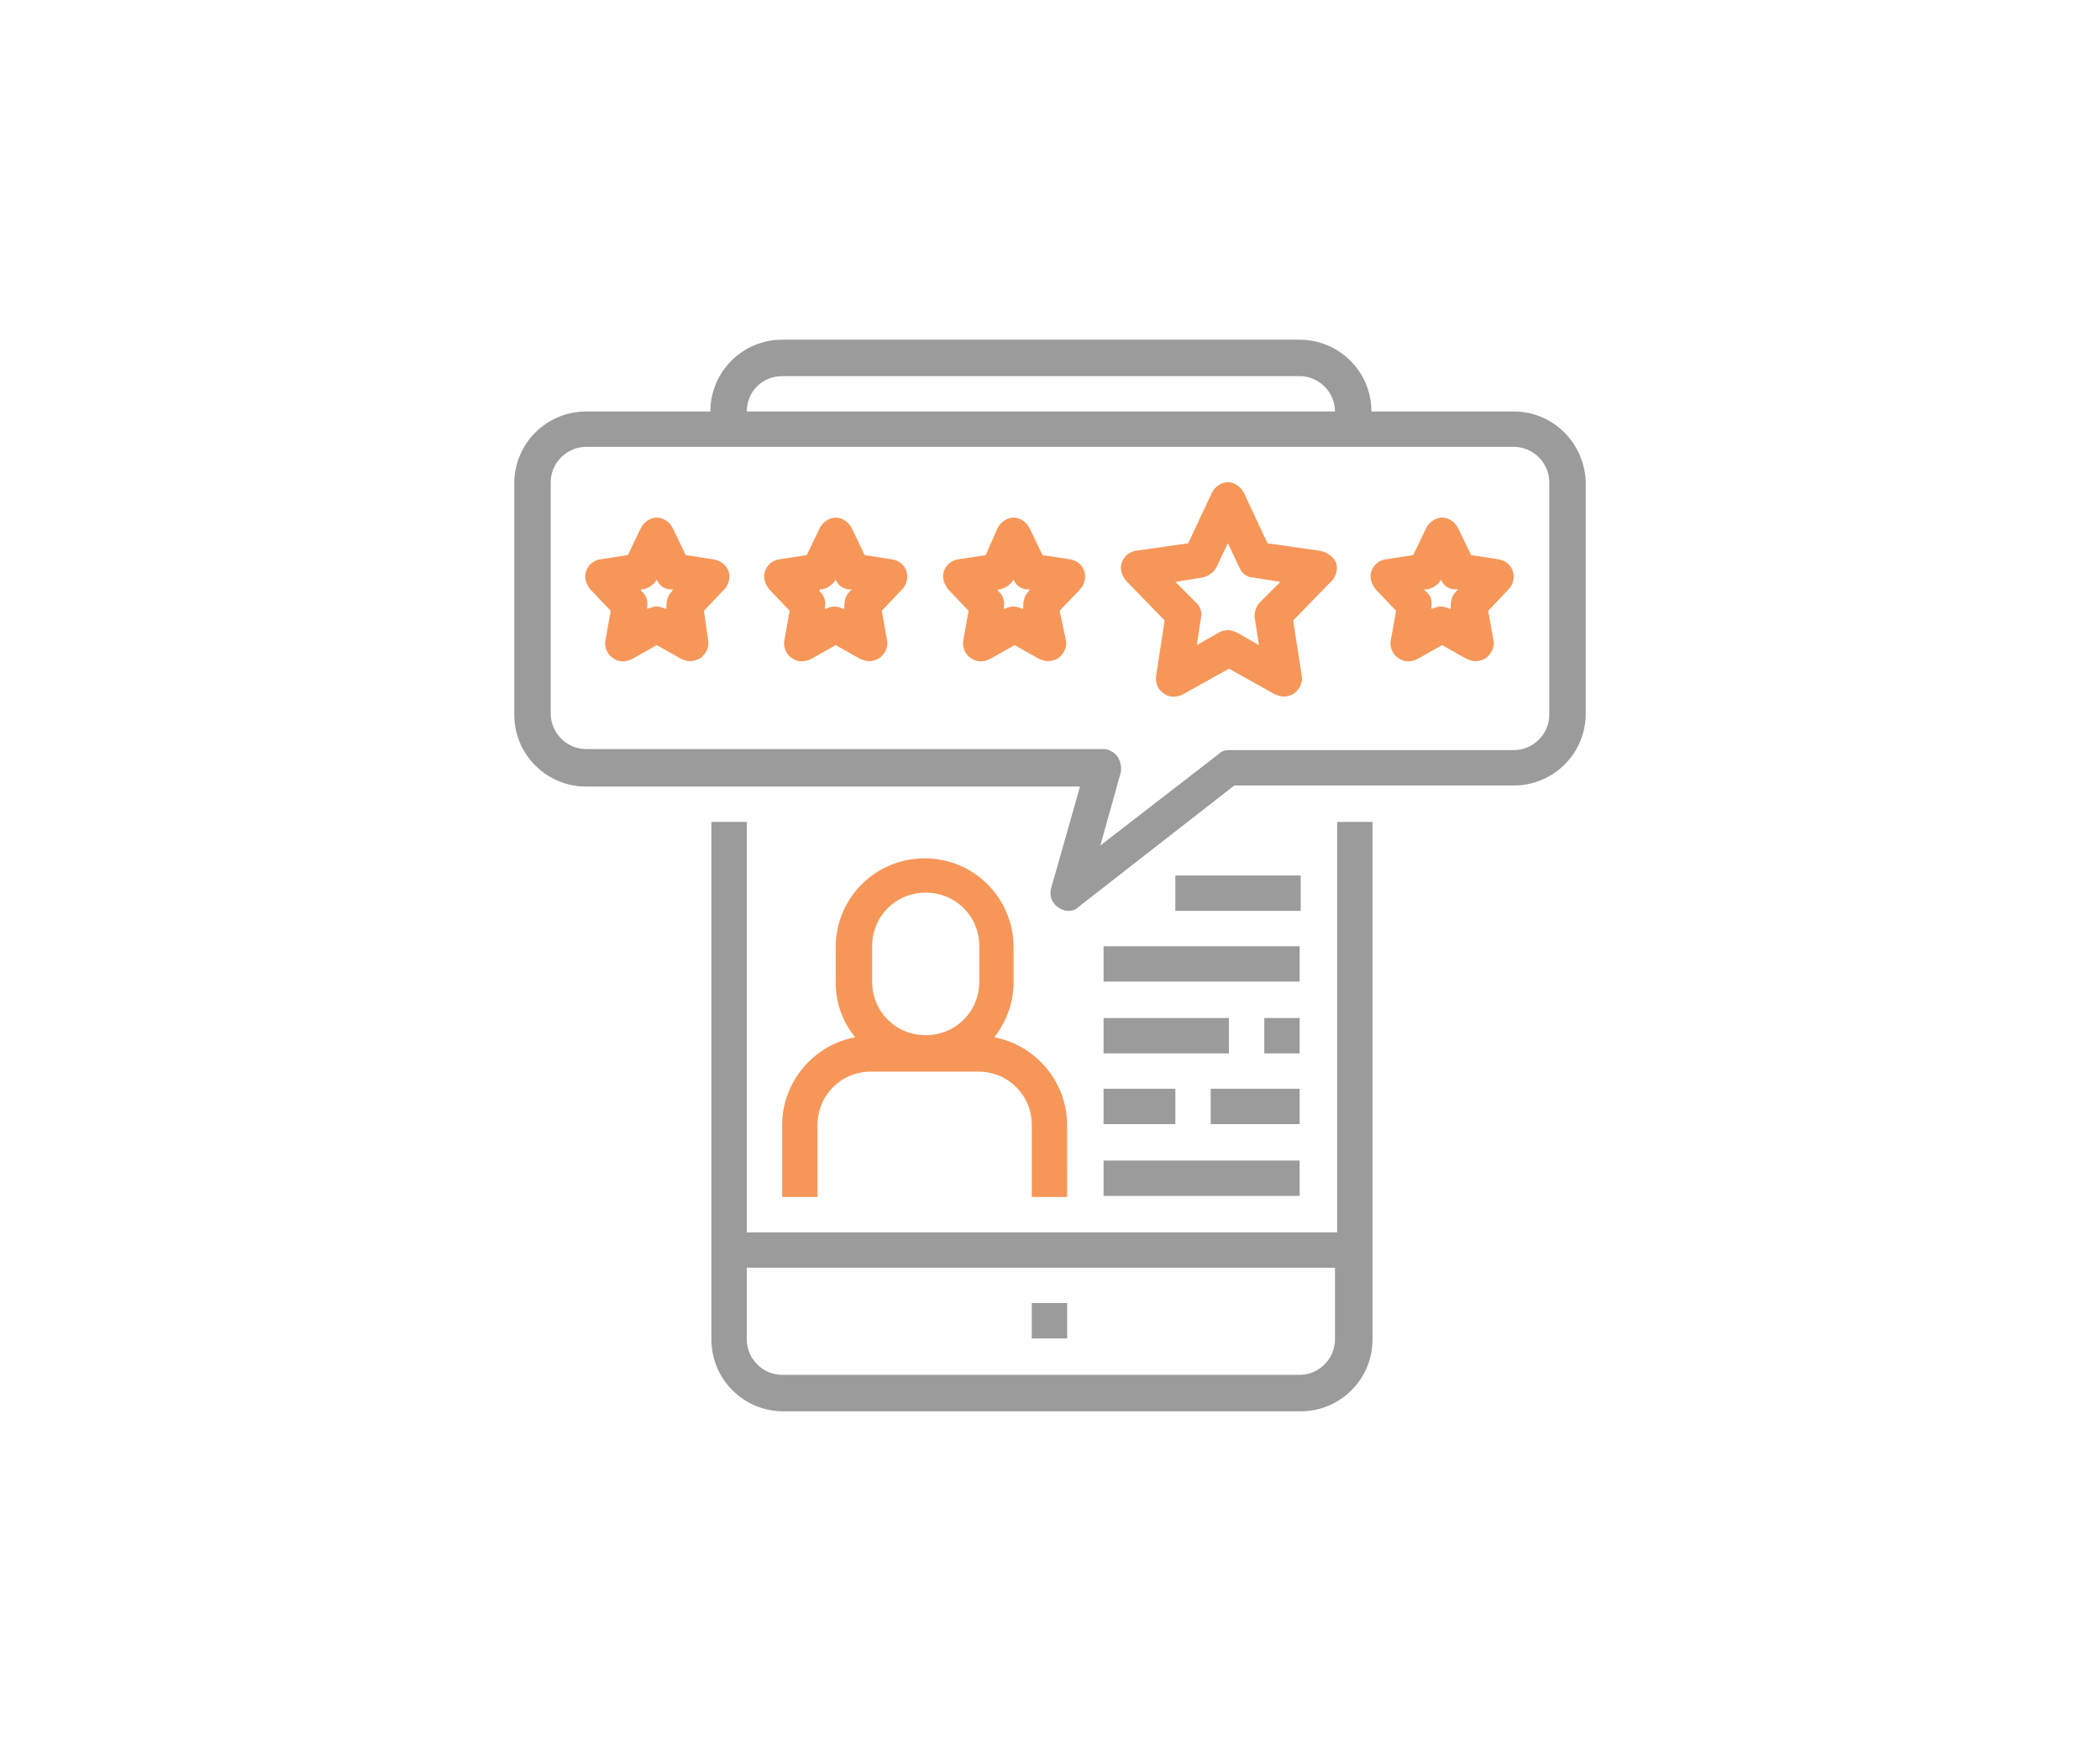 <svg xmlns="http://www.w3.org/2000/svg" xmlns:xlink="http://www.w3.org/1999/xlink" id="Layer_1" x="0px" y="0px" viewBox="0 0 196 163.3" style="enable-background:new 0 0 196 163.3;" xml:space="preserve"><style type="text/css">	.st0{display:none;}	.st1{display:inline;fill:#9B9B9B;}	.st2{display:inline;fill:#F69759;}	.st3{fill:#9B9B9B;}	.st4{fill:#F69759;}</style><g class="st0">	<path class="st1" d="M13.1,130.7h51.1l-7.8,26.1H49v6.5h9.8h52.3h9.8v-6.5h-7.4l-7.8-26.1h25v-6.5h-29.4H68.6H13.1  c-3.6,0-6.5-2.9-6.5-6.5v-6.5h124.1v-6.5H6.5V13.1c0-3.6,2.9-6.5,6.5-6.5h143.7c3.6,0,6.5,2.9,6.5,6.5v45.7h6.5V13.1  C169.9,5.9,164,0,156.8,0H13.1C5.9,0,0,5.9,0,13.1v94.7v9.8C0,124.8,5.9,130.7,13.1,130.7z M98.8,130.7l7.8,26.1H63.2l7.8-26.1  H98.8z"></path>	<rect x="22.9" y="16.3" class="st1" width="19.6" height="6.5"></rect>	<rect x="49" y="16.3" class="st1" width="19.6" height="6.5"></rect>	<rect x="75.1" y="16.3" class="st1" width="19.6" height="6.5"></rect>	<rect x="101.3" y="16.3" class="st1" width="19.6" height="6.5"></rect>	<rect x="127.4" y="16.3" class="st1" width="19.6" height="6.5"></rect>	<path class="st1" d="M150.3,58.8V32.7c0-1.8-1.5-3.3-3.3-3.3H22.9c-1.8,0-3.3,1.5-3.3,3.3v39.2c0,1.8,1.5,3.3,3.3,3.3h107.8v-6.5  H26.1V35.9h117.6v22.9H150.3z"></path>	<path class="st1" d="M58.8,98V84.9c0-1.8-1.5-3.3-3.3-3.3H22.9c-1.8,0-3.3,1.5-3.3,3.3V98h6.5v-9.8h26.1V98H58.8z"></path>	<path class="st1" d="M104.5,98V84.9c0-1.8-1.5-3.3-3.3-3.3H68.6c-1.8,0-3.3,1.5-3.3,3.3V98h6.5v-9.8H98V98H104.5z"></path>	<path class="st1" d="M111.1,84.9V98h6.5v-9.8h13.1v-6.5h-16.3C112.5,81.7,111.1,83.1,111.1,84.9z"></path>	<path class="st2" d="M186.2,65.3H147c-5.4,0-9.8,4.4-9.8,9.8v78.4c0,5.4,4.4,9.8,9.8,9.8h39.2c5.4,0,9.8-4.4,9.8-9.8V75.1  C196,69.7,191.6,65.3,186.2,65.3z M189.5,153.5c0,1.8-1.5,3.3-3.3,3.3H147c-1.8,0-3.3-1.5-3.3-3.3V75.1c0-1.8,1.5-3.3,3.3-3.3h39.2  c1.8,0,3.3,1.5,3.3,3.3L189.5,153.5L189.5,153.5z"></path>	<rect x="150.3" y="78.4" class="st2" width="6.5" height="6.5"></rect>	<path class="st2" d="M179.7,91.5h-26.1c-1.8,0-3.3,1.5-3.3,3.3v19.6c0,1.8,1.5,3.3,3.3,3.3h26.1c1.8,0,3.3-1.5,3.3-3.3V94.7  C182.9,92.9,181.5,91.5,179.7,91.5z M176.4,111.1h-19.6V98h19.6V111.1z"></path>	<path class="st2" d="M179.7,124.1h-26.1c-1.8,0-3.3,1.5-3.3,3.3V147c0,1.8,1.5,3.3,3.3,3.3h26.1c1.8,0,3.3-1.5,3.3-3.3v-19.6  C182.9,125.6,181.5,124.1,179.7,124.1z M176.4,143.7h-19.6v-13.1h19.6V143.7z"></path></g><g class="st0">	<path class="st1" d="M63.2,156h59.5c6.8,0,12.4-5.6,12.4-12.4v-7.4v-2.5v-2.5H55.7V32.1h74.3v24.8h5V19.7c0-6.8-5.6-12.4-12.4-12.4  H63.2c-6.8,0-12.4,5.6-12.4,12.4v123.9C50.8,150.4,56.3,156,63.2,156z M130.1,136.2v7.4c0,4.1-3.3,7.4-7.4,7.4H63.2  c-4.1,0-7.4-3.3-7.4-7.4v-7.4H130.1z M63.2,12.3h59.5c4.1,0,7.4,3.3,7.4,7.4v7.4H55.7v-7.4C55.7,15.6,59.1,12.3,63.2,12.3z"></path>	<rect x="90.4" y="141.1" class="st1" width="5" height="5"></rect>	<rect x="78" y="17.2" class="st1" width="29.7" height="5"></rect>	<path class="st1" d="M125.1,54.4V42c0-1.4-1.1-2.5-2.5-2.5H63.2c-1.4,0-2.5,1.1-2.5,2.5v19.8c0,1.4,1.1,2.5,2.5,2.5h29.7v-5H65.6  V44.5h54.5v9.9H125.1z"></path>	<rect x="70.6" y="49.5" class="st1" width="5" height="5"></rect>	<rect x="80.5" y="49.5" class="st1" width="5" height="5"></rect>	<rect x="90.4" y="49.5" class="st1" width="5" height="5"></rect>	<path class="st2" d="M83,94.1c0,19.1,15.6,34.7,34.7,34.7c7.4,0,14.3-2.4,19.9-6.3l16.4,16.4c1.4,1.4,3.4,2.3,5.5,2.3  c4.3,0,7.7-3.5,7.7-7.7c0-2.1-0.8-4-2.3-5.5l-17-17c2.8-5,4.4-10.7,4.4-16.9c0-19.1-15.6-34.7-34.7-34.7S83,74.9,83,94.1z   M161.5,131.4c0.5,0.5,0.8,1.2,0.8,2c0,1.5-1.2,2.8-2.8,2.8c-0.7,0-1.4-0.3-2-0.8l-16.1-16.1c1.4-1.3,2.6-2.7,3.7-4.1L161.5,131.4z   M147.4,94.1c0,16.4-13.3,29.7-29.7,29.7c-16.4,0-29.7-13.3-29.7-29.7c0-16.4,13.3-29.7,29.7-29.7  C134.1,64.3,147.4,77.7,147.4,94.1z"></path>	<path class="st2" d="M92.9,94.1c0,13.7,11.1,24.8,24.8,24.8c13.7,0,24.8-11.1,24.8-24.8c0-13.7-11.1-24.8-24.8-24.8  C104,69.3,92.9,80.4,92.9,94.1z M137.5,94.1c0,10.9-8.9,19.8-19.8,19.8S97.9,105,97.9,94.1s8.9-19.8,19.8-19.8  S137.5,83.1,137.5,94.1z"></path>	<path class="st2" d="M102.8,94.1h5c0-5.5,4.4-9.9,9.9-9.9v-5C109.5,79.2,102.8,85.9,102.8,94.1z"></path>	<rect x="60.7" y="69.3" class="st1" width="5" height="5"></rect>	<rect x="60.7" y="79.2" class="st1" width="19.8" height="5"></rect>	<rect x="60.7" y="89.1" class="st1" width="17.3" height="5"></rect>	<rect x="60.7" y="99" class="st1" width="17.3" height="5"></rect>	<rect x="60.7" y="108.9" class="st1" width="22.3" height="5"></rect>	<rect x="60.7" y="118.8" class="st1" width="12.4" height="5"></rect>	<rect x="70.6" y="69.3" class="st1" width="12.4" height="5"></rect>	<rect x="78" y="118.8" class="st1" width="9.9" height="5"></rect></g><g class="st0">	<path class="st1" d="M63.6,13.5c1.1-0.6,2.4-1,3.7-1h64.2c4.1,0,7.4,3.3,7.4,7.4v2.5H84.6v4.9H139v44.5h4.9V19.9  c0-6.8-5.5-12.4-12.4-12.4H67.4c-2.2,0-4.3,0.6-6.2,1.7L63.6,13.5z"></path>	<path class="st1" d="M92.1,136v-4.9H59.9V86.6H55v56.8c0,6.8,5.5,12.4,12.4,12.4h64.2c6.8,0,12.4-5.5,12.4-12.4H139  c0,4.1-3.3,7.4-7.4,7.4H67.4c-4.1,0-7.4-3.3-7.4-7.4V136H92.1z"></path>	<rect x="97" y="141" class="st1" width="4.9" height="4.9"></rect>	<rect x="87.1" y="66.8" class="st1" width="44.5" height="4.9"></rect>	<rect x="89.6" y="76.7" class="st1" width="7.4" height="4.9"></rect>	<rect x="77.2" y="96.5" class="st1" width="7.4" height="4.9"></rect>	<rect x="64.9" y="106.4" class="st1" width="19.8" height="4.9"></rect>	<rect x="64.9" y="116.3" class="st1" width="19.8" height="4.9"></rect>	<path class="st1" d="M134.1,59.4V44.6c0-1.4-1.1-2.5-2.5-2.5H94.5v4.9h34.6V57h-42v4.9h44.5C133,61.9,134.1,60.8,134.1,59.4z"></path>	<path class="st2" d="M154.4,125.7c2.8-5,4.4-10.7,4.4-16.8c0-19.1-15.5-34.6-34.6-34.6s-34.6,15.5-34.6,34.6s15.5,34.6,34.6,34.6  c7.4,0,14.2-2.3,19.8-6.3l16.4,16.4c1.5,1.5,3.4,2.3,5.5,2.3c4.3,0,7.7-3.5,7.7-7.7c0-2.1-0.8-4-2.3-5.5L154.4,125.7z M94.5,108.8  c0-16.3,13.3-29.6,29.6-29.6s29.6,13.3,29.6,29.6c0,16.3-13.3,29.6-29.6,29.6S94.5,125.2,94.5,108.8z M165.9,150.8  c-0.7,0-1.4-0.3-2-0.8L147.9,134c1.3-1.3,2.6-2.6,3.7-4.1l16.3,16.3c0.5,0.5,0.8,1.2,0.8,2C168.7,149.6,167.4,150.8,165.9,150.8z"></path>	<path class="st2" d="M124.2,84.1c-13.6,0-24.7,11.1-24.7,24.7s11.1,24.7,24.7,24.7s24.7-11.1,24.7-24.7S137.8,84.1,124.2,84.1z   M124.2,128.6c-10.9,0-19.8-8.9-19.8-19.8s8.9-19.8,19.8-19.8s19.8,8.9,19.8,19.8S135.1,128.6,124.2,128.6z"></path>	<path class="st2" d="M109.4,108.8h4.9c0-5.4,4.4-9.9,9.9-9.9V94C116,94,109.4,100.7,109.4,108.8z"></path>	<path class="st2" d="M56,15.4l-9,6.5l-10.9,1.8c-1.1,0.2-1.9,1-2,2l-1.8,10.9l-6.5,9c-0.6,0.9-0.6,2,0,2.9l6.5,9l1.8,10.9  c0.1,0.9,0.8,1.6,1.6,1.9l-7.6,15.2c-0.4,0.8-0.3,1.7,0.1,2.4s1.2,1.2,2.1,1.2h8.6l4.2,6.3c0.5,0.7,1.2,1.1,2.1,1.1  c0.1,0,0.1,0,0.2,0c0.9-0.1,1.7-0.6,2.1-1.4l8.3-16.7l0.4,0.3c0.4,0.3,0.9,0.5,1.4,0.5s1-0.2,1.4-0.5l0.4-0.3l8.3,16.7  c0.4,0.8,1.2,1.3,2.1,1.4c0.1,0,0.1,0,0.2,0c0.8,0,1.6-0.4,2.1-1.1l4.2-6.3h8.6c0.9,0,1.7-0.4,2.1-1.2s0.5-1.6,0.1-2.4l-7.6-15.2  c0.8-0.3,1.5-1,1.6-1.9l1.8-10.9l6.5-9c0.6-0.9,0.6-2,0-2.9l-6.5-9l-1.8-10.9c-0.2-1.1-1-1.9-2-2l-10.9-1.8l-9-6.5  C58.1,14.8,56.9,14.8,56,15.4z M51.6,75.5l-6.8,13.6l-2.6-3.9c-0.5-0.7-1.2-1.1-2.1-1.1h-5.9l6.5-12.9l6.3,1L51.6,75.5z M74.8,84.1  c-0.8,0-1.6,0.4-2.1,1.1l-2.6,3.9l-6.8-13.6l4.6-3.3l6.3-1l6.5,12.9H74.8z M66.5,26.7l9.8,1.6l1.6,9.7c0.1,0.4,0.2,0.7,0.4,1.1  l5.8,8l-5.8,8c-0.2,0.3-0.4,0.7-0.4,1.1l-1.6,9.8l-9.8,1.6c-0.4,0.1-0.7,0.2-1.1,0.4l-8,5.8l-8-5.8c-0.3-0.2-0.7-0.4-1.1-0.4  l-9.8-1.6l-1.6-9.8c-0.1-0.4-0.2-0.7-0.4-1.1l-5.8-8l5.8-8c0.2-0.3,0.4-0.7,0.4-1.1l1.6-9.8l9.8-1.6c0.4-0.1,0.7-0.2,1.1-0.4l8-5.8  l8,5.8C65.8,26.5,66.1,26.6,66.5,26.7z"></path>	<path class="st2" d="M40.2,47.1c0,9.5,7.8,17.3,17.3,17.3s17.3-7.8,17.3-17.3S67,29.8,57.5,29.8S40.2,37.5,40.2,47.1z M69.8,47.1  c0,6.8-5.5,12.4-12.4,12.4s-12.4-5.5-12.4-12.4s5.5-12.4,12.4-12.4S69.8,40.3,69.8,47.1z"></path>	<path class="st2" d="M51.4,42.4l2.2,4.4l1.4-0.7v8.4h4.9V42.1c0-0.9-0.4-1.7-1.2-2.1c-0.7-0.5-1.6-0.5-2.4-0.1L51.4,42.4z"></path>	<rect x="126.6" y="32.3" class="st1" width="4.9" height="4.9"></rect>	<rect x="116.8" y="32.3" class="st1" width="4.9" height="4.9"></rect>	<rect x="106.9" y="32.3" class="st1" width="4.9" height="4.9"></rect></g><g class="st0">	<path class="st1" d="M49.9,74.1v73.5c0,5.6,4.5,10.1,10.1,10.1h73.5c5.6,0,10.1-4.5,10.1-10.1V74.1h-5.1v58.3H54.9V74.1H49.9z   M138.5,137.4v10.1c0,2.8-2.3,5.1-5.1,5.1H60c-2.8,0-5.1-2.3-5.1-5.1v-10.1H138.5z"></path>	<rect x="95.5" y="142.5" class="st1" width="5.1" height="5.1"></rect>	<path class="st1" d="M163.9,15.8h-20.3c0-5.6-4.5-10.1-10.1-10.1H60c-5.6,0-10.1,4.5-10.1,10.1H32.1c-5.6,0-10.1,4.5-10.1,10.1  v32.9C22,64.5,26.5,69,32.1,69h70.1l-4.1,14.5c-0.3,1.1,0.1,2.2,1,2.8c0.4,0.3,0.9,0.4,1.4,0.4c0.6,0,1.1-0.2,1.6-0.5L124.2,69  h39.7c5.6,0,10.1-4.5,10.1-10.1V25.9C174,20.3,169.5,15.8,163.9,15.8z M60,10.7h73.5c2.8,0,5.1,2.3,5.1,5.1H54.9  C54.9,13,57.2,10.7,60,10.7z M168.9,58.9c0,2.8-2.3,5.1-5.1,5.1h-40.5c-0.6,0-1.1,0.2-1.6,0.5l-16.7,13l2.9-10.3  c0.2-0.8,0.1-1.6-0.4-2.2c-0.5-0.6-1.2-1-2-1H32.1c-2.8,0-5.1-2.3-5.1-5.1V25.9c0-2.8,2.3-5.1,5.1-5.1h131.7c2.8,0,5.1,2.3,5.1,5.1  L168.9,58.9L168.9,58.9z"></path>	<path class="st2" d="M50.2,36.8l-3.9-0.6l-1.8-3.8c-0.4-0.9-1.3-1.5-2.3-1.5c-1,0-1.9,0.6-2.3,1.5l-1.8,3.8l-3.9,0.6  c-0.9,0.1-1.7,0.8-2,1.7c-0.3,0.9-0.1,1.9,0.6,2.6l2.9,3l-0.7,4.2c-0.2,1,0.2,1.9,1,2.5c0.8,0.6,1.8,0.6,2.7,0.1l3.5-1.9l3.5,1.9  c0.4,0.2,0.8,0.3,1.2,0.3c0.5,0,1-0.2,1.5-0.5c0.8-0.6,1.2-1.5,1-2.5l-0.7-4.2l2.9-3c0.7-0.7,0.9-1.7,0.6-2.6  C52,37.6,51.2,37,50.2,36.8z M44.3,41.5c-0.6,0.6-0.8,1.4-0.7,2.2l0.1,0.3l-0.1-0.1c-0.4-0.2-0.8-0.3-1.2-0.3s-0.8,0.1-1.2,0.3  L40.9,44l0.1-0.3c0.1-0.8-0.1-1.6-0.7-2.2l-0.4-0.4l0.4-0.1c0.8-0.1,1.6-0.7,1.9-1.4l0.1-0.1l0.1,0.1c0.4,0.8,1.1,1.3,1.9,1.4  l0.4,0.1L44.3,41.5z"></path>	<path class="st2" d="M75.6,36.8l-3.9-0.6l-1.8-3.8c-0.4-0.9-1.3-1.5-2.3-1.5s-1.9,0.6-2.3,1.5l-1.8,3.8l-3.9,0.6  c-0.9,0.1-1.7,0.8-2,1.7c-0.3,0.9-0.1,1.9,0.6,2.6l2.9,3l-0.7,4.2c-0.2,1,0.2,1.9,1,2.5c0.8,0.6,1.8,0.6,2.7,0.1l3.5-1.9l3.5,1.9  c0.4,0.2,0.8,0.3,1.2,0.3c0.5,0,1-0.2,1.5-0.5c0.8-0.6,1.2-1.5,1-2.5l-0.7-4.2l2.9-3c0.7-0.7,0.9-1.7,0.6-2.6  C77.3,37.6,76.5,37,75.6,36.8z M69.6,41.5c-0.6,0.6-0.8,1.4-0.7,2.2L69,44l-0.1-0.1c-0.4-0.2-0.8-0.3-1.2-0.3s-0.8,0.1-1.2,0.3  L66.2,44l0.1-0.3c0.1-0.8-0.1-1.6-0.7-2.2l-0.4-0.4l0.4-0.1c0.8-0.1,1.6-0.7,1.9-1.4l0.1-0.1l0.1,0.1c0.4,0.8,1.1,1.3,1.9,1.4  l0.4,0.1L69.6,41.5z"></path>	<path class="st2" d="M100.9,36.8L97,36.2l-1.8-3.8c-0.4-0.9-1.3-1.5-2.3-1.5s-1.9,0.6-2.3,1.5l-1.8,3.8L85,36.8  c-0.9,0.1-1.7,0.8-2,1.7c-0.3,0.9-0.1,1.9,0.6,2.6l2.9,3l-0.7,4.2c-0.2,1,0.2,1.9,1,2.5c0.8,0.6,1.8,0.6,2.7,0.1l3.5-1.9l3.5,1.9  c0.4,0.2,0.8,0.3,1.2,0.3c0.5,0,1-0.2,1.5-0.5c0.8-0.6,1.2-1.5,1-2.5l-0.7-4.2l2.9-3c0.7-0.7,0.9-1.7,0.6-2.6  C102.6,37.6,101.9,37,100.9,36.8z M94.9,41.5c-0.6,0.6-0.8,1.4-0.7,2.2l0.1,0.3l-0.1-0.1c-0.4-0.2-0.8-0.3-1.2-0.3  s-0.8,0.1-1.2,0.3L91.6,44l0.1-0.3c0.1-0.8-0.1-1.6-0.7-2.2l-0.4-0.4L91,41c0.8-0.1,1.6-0.7,1.9-1.4l0.1-0.1l0.1,0.1  c0.4,0.8,1.1,1.3,1.9,1.4l0.4,0.1L94.9,41.5z"></path>	<path class="st2" d="M136.4,35.6l-7.4-1.1l-3.3-7.1c-0.4-0.9-1.3-1.5-2.3-1.5c-1,0-1.9,0.6-2.3,1.5l-3.3,7.1l-7.4,1.1  c-0.9,0.1-1.7,0.8-2,1.7c-0.3,0.9-0.1,1.9,0.6,2.6l5.4,5.6l-1.3,7.9c-0.2,1,0.2,1.9,1,2.5c0.8,0.6,1.8,0.6,2.7,0.1l6.6-3.6l6.6,3.6  c0.4,0.2,0.8,0.3,1.2,0.3c0.5,0,1-0.2,1.5-0.5c0.8-0.6,1.2-1.5,1-2.5l-1.3-7.9l5.4-5.6c0.7-0.7,0.9-1.7,0.6-2.6  C138.1,36.4,137.3,35.8,136.4,35.6z M127.9,42.9c-0.6,0.6-0.8,1.4-0.7,2.2l0.7,4l-3.3-1.8c-0.4-0.2-0.8-0.3-1.2-0.3  c-0.4,0-0.8,0.1-1.2,0.3l-3.3,1.8l0.7-4c0.1-0.8-0.1-1.6-0.7-2.2l-2.9-3l3.9-0.6c0.8-0.1,1.6-0.7,1.9-1.4l1.6-3.5l1.6,3.5  c0.4,0.8,1.1,1.3,1.9,1.4l3.9,0.6L127.9,42.9z"></path>	<path class="st2" d="M161.7,36.8l-3.9-0.6l-1.8-3.8c-0.4-0.9-1.3-1.5-2.3-1.5s-1.9,0.6-2.3,1.5l-1.8,3.8l-3.9,0.6  c-0.9,0.1-1.7,0.8-2,1.7c-0.3,0.9-0.1,1.9,0.6,2.6l2.9,3l-0.7,4.2c-0.2,1,0.2,1.9,1,2.5c0.8,0.6,1.8,0.6,2.7,0.1l3.5-1.9l3.5,1.9  c0.4,0.2,0.8,0.3,1.2,0.3c0.5,0,1-0.2,1.5-0.5c0.8-0.6,1.2-1.5,1-2.5l-0.7-4.2l2.9-3c0.7-0.7,0.9-1.7,0.6-2.6  C163.4,37.6,162.7,37,161.7,36.8z M155.7,41.5c-0.6,0.6-0.8,1.4-0.7,2.2l0.1,0.3l-0.1-0.1c-0.4-0.2-0.8-0.3-1.2-0.3  s-0.8,0.1-1.2,0.3l-0.1,0.1l0.1-0.3c0.1-0.8-0.1-1.6-0.7-2.2l-0.4-0.4l0.4-0.1c0.8-0.1,1.5-0.7,1.9-1.4l0.1-0.1l0.1,0.1  c0.4,0.8,1.1,1.3,1.9,1.4l0.4,0.1L155.7,41.5z"></path>	<path class="st2" d="M60,117.1v10.1h5.1v-10.1c0-4.2,3.4-7.6,7.6-7.6h15.2c4.2,0,7.6,3.4,7.6,7.6v10.1h5.1v-10.1  c0-6.2-4.5-11.4-10.4-12.4c1.7-2.2,2.8-4.9,2.8-7.8v-5.1c0-7-5.7-12.7-12.7-12.7c-7,0-12.7,5.7-12.7,12.7v5.1c0,3,1.1,5.7,2.8,7.8  C64.5,105.8,60,110.9,60,117.1z M72.7,91.8c0-4.2,3.4-7.6,7.6-7.6s7.6,3.4,7.6,7.6v5.1c0,4.2-3.4,7.6-7.6,7.6  c-4.2,0-7.6-3.4-7.6-7.6V91.8z"></path>	<rect x="105.6" y="101.9" class="st1" width="17.7" height="5.1"></rect>	<rect x="128.4" y="101.9" class="st1" width="5.1" height="5.1"></rect>	<rect x="105.6" y="112.1" class="st1" width="10.1" height="5.1"></rect>	<rect x="120.8" y="112.1" class="st1" width="12.7" height="5.1"></rect>	<rect x="105.6" y="122.2" class="st1" width="27.9" height="5.1"></rect>	<rect x="105.6" y="91.8" class="st1" width="27.9" height="5.1"></rect>	<rect x="115.7" y="81.7" class="st1" width="17.7" height="5.1"></rect></g><g class="st0">	<rect x="48" y="18.7" class="st1" width="5" height="5"></rect>	<rect x="58" y="18.7" class="st1" width="5" height="5"></rect>	<rect x="68" y="18.7" class="st1" width="5" height="5"></rect>	<rect x="48" y="28.7" class="st1" width="50" height="5"></rect>	<path class="st1" d="M153,18.7h5c0-5.5-4.5-10-10-10H48c-5.5,0-10,4.5-10,10v25h5v-25c0-2.8,2.2-5,5-5h100  C150.8,13.7,153,15.9,153,18.7z"></path>	<rect x="153" y="78.7" class="st1" width="5" height="20"></rect>	<path class="st1" d="M33,158.7h115c5.5,0,10-4.5,10-10v-15h-5v15c0,2.8-2.2,5-5,5s-5-2.2-5-5v-7.5c0-1.4-1.1-2.5-2.5-2.5H43v-40h-5  v40H25.5c-1.4,0-2.5,1.1-2.5,2.5v7.5C23,154.2,27.5,158.7,33,158.7z M28,143.7h110v5c0,1.8,0.5,3.5,1.3,5H33c-2.8,0-5-2.2-5-5  V143.7z"></path>	<path class="st2" d="M160.5,103.7h-80c-0.5,0-1,0.1-1.4,0.4l-15,10c-0.7,0.5-1.1,1.2-1.1,2.1s0.4,1.6,1.1,2.1l15,10  c0.4,0.3,0.9,0.4,1.4,0.4h80c6.9,0,12.5-5.6,12.5-12.5S167.4,103.7,160.5,103.7z M143,113.7H83v-5h60V113.7z M83,118.7h60v5H83  V118.7z M148,108.7h5v15h-5V108.7z M78,110.8v10.7l-8-5.3L78,110.8z M160.5,123.7H158v-15h2.5c4.1,0,7.5,3.4,7.5,7.5  S164.6,123.7,160.5,123.7z"></path>	<path class="st2" d="M170.5,23.7h-65c-1.4,0-2.5,1.1-2.5,2.5v37.5v7.5c0,1.4,1.1,2.5,2.5,2.5h65c1.4,0,2.5-1.1,2.5-2.5v-7.5V26.2  C173,24.8,171.9,23.7,170.5,23.7z M168,28.7V59l-11.1-7.4c-0.8-0.5-1.8-0.6-2.7-0.1L143,58.3L126.7,49c-0.8-0.5-1.8-0.4-2.6,0.1  L108,59.2V28.7H168z M168,68.7h-60v-3.6l17.6-11l16.2,9.3c0.8,0.4,1.8,0.4,2.5,0l11.1-6.7L168,65V68.7z"></path>	<path class="st2" d="M144.2,51.2c4.8,0,8.8-3.9,8.8-8.8s-3.9-8.8-8.8-8.8s-8.8,3.9-8.8,8.8S139.4,51.2,144.2,51.2z M144.2,38.7  c2.1,0,3.8,1.7,3.8,3.8s-1.7,3.8-3.8,3.8s-3.8-1.7-3.8-3.8S142.2,38.7,144.2,38.7z"></path>	<path class="st2" d="M25.5,93.7h70c1.4,0,2.5-1.1,2.5-2.5v-40c0-1.4-1.1-2.5-2.5-2.5h-70c-1.4,0-2.5,1.1-2.5,2.5v40  C23,92.5,24.1,93.7,25.5,93.7z M28,53.7h65v35H28V53.7z"></path>	<rect x="33" y="58.7" class="st2" width="10" height="5"></rect>	<rect x="48" y="58.7" class="st2" width="40" height="5"></rect>	<rect x="33" y="68.7" class="st2" width="32.5" height="5"></rect>	<rect x="70.5" y="68.7" class="st2" width="17.5" height="5"></rect>	<rect x="33" y="78.7" class="st2" width="42.5" height="5"></rect>	<rect x="103" y="81.2" class="st1" width="30" height="5"></rect>	<rect x="138" y="81.2" class="st1" width="10" height="5"></rect>	<rect x="103" y="91.2" class="st1" width="22.5" height="5"></rect>	<rect x="130.5" y="91.2" class="st1" width="17.5" height="5"></rect>	<rect x="48" y="38.7" class="st1" width="30" height="5"></rect>	<rect x="83" y="38.7" class="st1" width="15" height="5"></rect>	<rect x="48" y="98.7" class="st1" width="22.5" height="5"></rect>	<rect x="48" y="108.7" class="st1" width="10" height="5"></rect>	<rect x="48" y="118.7" class="st1" width="10" height="5"></rect>	<rect x="48" y="128.7" class="st1" width="20" height="5"></rect></g><g class="st0">	<path class="st1" d="M145.1,46.2V18.3c0-7-5.7-12.7-12.7-12.7H66.6c-7,0-12.7,5.7-12.7,12.7v7.6h2.5H59h81.1v20.3H145.1z M59,20.9  v-2.5c0-4.2,3.4-7.6,7.6-7.6h65.9c4.2,0,7.6,3.4,7.6,7.6v2.5H59z"></path>	<path class="st1" d="M140.1,132.3H59V107h-5.1v38c0,7,5.7,12.7,12.7,12.7h65.9c7,0,12.7-5.7,12.7-12.7v-22.8h-5.1V132.3z   M132.5,152.6H66.6c-4.2,0-7.6-3.4-7.6-7.6v-7.6h81.1v7.6C140.1,149.2,136.7,152.6,132.5,152.6z"></path>	<rect x="97" y="142.5" class="st1" width="5.1" height="5.1"></rect>	<rect x="97" y="31" class="st1" width="12.7" height="5.1"></rect>	<rect x="97" y="41.1" class="st1" width="35.5" height="5.1"></rect>	<path class="st1" d="M66.6,114.6v10.1c0,1.4,1.1,2.5,2.5,2.5h20.3c1.4,0,2.5-1.1,2.5-2.5v-20.3c0-1.4-1.1-2.5-2.5-2.5H79.3v5.1h7.6  v15.2H71.7v-7.6L66.6,114.6L66.6,114.6z"></path>	<rect x="97" y="112.1" class="st1" width="7.6" height="5.1"></rect>	<rect x="97" y="122.2" class="st1" width="25.3" height="5.1"></rect>	<path class="st2" d="M33.7,91.8h11.9l24.7,17.3c0.4,0.3,0.9,0.5,1.5,0.5c0.6,0,1.1-0.2,1.6-0.6c0.9-0.7,1.2-1.9,0.7-3l-6.1-14.2  h13.9c5.6,0,10.1-4.5,10.1-10.1V41.1c0-5.6-4.5-10.1-10.1-10.1H33.7c-5.6,0-10.1,4.5-10.1,10.1v40.5C23.5,87.3,28.1,91.8,33.7,91.8  z M28.6,41.1c0-2.8,2.3-5.1,5.1-5.1h48.1c2.8,0,5.1,2.3,5.1,5.1v40.5c0,2.8-2.3,5.1-5.1,5.1H64.1c-0.9,0-1.6,0.4-2.1,1.1  c-0.5,0.7-0.5,1.6-0.2,2.4l4.1,9.6l-18-12.6c-0.4-0.3-0.9-0.5-1.5-0.5H33.7c-2.8,0-5.1-2.3-5.1-5.1V41.1z"></path>	<path class="st1" d="M165.4,51.3h-43.1h-7.6H97v5.1h9c-0.9,1.5-1.4,3.2-1.4,5.1v5.1H97v5.1h7.6v5.1H97v5.1h7.6v5.1H97v5.1h7.6v5.1  c0,1.9,0.5,3.6,1.4,5.1h-9v5.1h17.7h16.8l-4,11.9c-0.3,1,0,2.2,0.9,2.8c0.5,0.3,1,0.5,1.5,0.5c0.5,0,1-0.1,1.4-0.4l22.2-14.8h11.9  c5.6,0,10.1-4.5,10.1-10.1V61.4C175.5,55.8,171,51.3,165.4,51.3z M170.5,96.9c0,2.8-2.3,5.1-5.1,5.1h-12.7c-0.5,0-1,0.1-1.4,0.4  l-16.7,11.1l2.7-8.2c0.3-0.8,0.1-1.6-0.4-2.3c-0.5-0.7-1.2-1.1-2.1-1.1h-2.5h-17.7c-2.8,0-5.1-2.3-5.1-5.1V61.4  c0-2.8,2.3-5.1,5.1-5.1h7.6h43.1c2.8,0,5.1,2.3,5.1,5.1V96.9z"></path>	<path class="st2" d="M36.2,81.7h12.7h24.3c3.4,0,6.1-2.7,6.1-6.1V62.4c0-3.4-2.7-6.1-6.1-6.1h-6.6v-5.1c0-5.6-4.5-10.1-10.1-10.1  c-2.8,0-5.1,2.3-5.1,5.1v6.6l-3.6,3.6H36.2c-1.4,0-2.5,1.1-2.5,2.5v20.3C33.7,80.5,34.8,81.7,36.2,81.7z M55.7,55.6  c0.5-0.5,0.7-1.1,0.7-1.8v-7.6c2.8,0,5.1,2.3,5.1,5.1v5.1c-1.4,0-2.5,1.1-2.5,2.5c0,1.4,1.1,2.5,2.5,2.5h11.7c0.6,0,1,0.5,1,1v13.2  c0,0.6-0.5,1-1,1H51.4V59.9L55.7,55.6z M38.7,61.4h7.6v15.2h-7.6V61.4z"></path>	<path class="st2" d="M114.7,74.1v2.5h5.1v-2.5c0-1.4,1.1-2.5,2.5-2.5v-5.1C118.1,66.5,114.7,69.9,114.7,74.1z"></path>	<path class="st2" d="M124.9,74.1v2.5h5.1v-2.5c0-1.4,1.1-2.5,2.5-2.5v-5.1C128.3,66.5,124.9,69.9,124.9,74.1z"></path>	<path class="st2" d="M160.3,69c0,1.4-1.1,2.5-2.5,2.5v5.1c4.2,0,7.6-3.4,7.6-7.6v-2.5h-5.1L160.3,69L160.3,69z"></path>	<path class="st2" d="M150.2,69c0,1.4-1.1,2.5-2.5,2.5v5.1c4.2,0,7.6-3.4,7.6-7.6v-2.5h-5.1L150.2,69L150.2,69z"></path>	<rect x="124.9" y="89.3" class="st2" width="5.1" height="5.1"></rect>	<rect x="135" y="89.3" class="st2" width="5.1" height="5.1"></rect>	<rect x="145.1" y="89.3" class="st2" width="5.1" height="5.1"></rect>	<rect x="114.7" y="31" class="st1" width="17.7" height="5.1"></rect>	<rect x="109.7" y="112.1" class="st1" width="12.7" height="5.1"></rect></g><g class="st0">	<path class="st1" d="M167,126V44.7c0-6.8-5.5-12.3-12.3-12.3h-51.8v4.9h51.8c4.1,0,7.4,3.3,7.4,7.4V126c0,4.1-3.3,7.4-7.4,7.4h-9.9  v4.9h9.9C161.5,138.3,167,132.8,167,126z"></path>	<path class="st1" d="M38.9,71.8V126c0,6.8,5.5,12.3,12.3,12.3h22.2v-4.9H51.2c-4.1,0-7.4-3.3-7.4-7.4V71.8H38.9z"></path>	<rect x="130" y="42.2" class="st1" width="4.9" height="4.9"></rect>	<rect x="139.9" y="42.2" class="st1" width="4.9" height="4.9"></rect>	<rect x="149.8" y="42.2" class="st1" width="4.9" height="4.9"></rect>	<rect x="102.9" y="52.1" class="st1" width="51.8" height="4.9"></rect>	<path class="st2" d="M41.3,66.9h16.5L77,78.8c0.4,0.2,0.9,0.4,1.3,0.4c0.5,0,1-0.1,1.4-0.4c0.8-0.6,1.2-1.5,1-2.5l-1.9-9.4h6.9  c6.8,0,12.3-5.5,12.3-12.3V20.1c0-6.8-5.5-12.3-12.3-12.3H41.3C34.5,7.7,29,13.3,29,20.1v34.5C29,61.4,34.5,66.9,41.3,66.9z   M33.9,20.1c0-4.1,3.3-7.4,7.4-7.4h44.4c4.1,0,7.4,3.3,7.4,7.4v34.5c0,4.1-3.3,7.4-7.4,7.4h-9.9c-0.7,0-1.4,0.3-1.9,0.9  c-0.5,0.6-0.7,1.3-0.5,2l1.3,6.7l-14.9-9.3C59.5,62.1,59,62,58.6,62H41.3c-4.1,0-7.4-3.3-7.4-7.4C33.9,54.6,33.9,20.1,33.9,20.1z"></path>	<path class="st2" d="M59.2,52.1H61V57H66v-4.9h1.9c4.4,0,8-3.6,8-8c0-3.7-2.5-6.9-6.1-7.8l-11.3-2.8c-1.4-0.3-2.3-1.6-2.3-3  c0-1.7,1.4-3.1,3.1-3.1h8.6c1.7,0,3.1,1.4,3.1,3.1v1.9h4.9v-1.9c0-4.4-3.6-8-8-8H66v-4.9H61v4.9h-1.9c-4.4,0-8,3.6-8,8  c0,3.7,2.5,6.9,6.1,7.8l11.3,2.8c1.4,0.3,2.3,1.6,2.3,3c0,1.7-1.4,3.1-3.1,3.1h-8.6c-1.7,0-3.1-1.4-3.1-3.1v-1.9h-4.9v1.9  C51.2,48.5,54.8,52.1,59.2,52.1z"></path>	<path class="st2" d="M77,87.7c-2.3,2.4-3.6,5.4-3.6,8.7c0,6.8,5.5,12.3,12.3,12.3h4.9v-4.9h-4.9c-4.1,0-7.4-3.3-7.4-7.4  c0-2,0.8-3.8,2.1-5.2c1.4-1.4,3.3-2.2,5.2-2.2h34.5c4.1,0,7.4,3.3,7.4,7.4c0,2-0.8,3.8-2.1,5.2c-1.4,1.4-3.3,2.2-5.2,2.2h-4.9v4.9  h4.9c3.3,0,6.4-1.3,8.7-3.6c2.3-2.4,3.6-5.4,3.6-8.7c0-6.8-5.5-12.3-12.3-12.3H85.7C82.4,84.1,79.3,85.4,77,87.7z"></path>	<rect x="120.2" y="69.3" class="st2" width="4.9" height="9.9"></rect>			<rect x="131" y="75.5" transform="matrix(0.707 -0.707 0.707 0.707 -15.243 119.141)" class="st2" width="10.5" height="4.9"></rect>	<rect x="137.4" y="89.1" class="st2" width="9.9" height="4.9"></rect>	<path class="st2" d="M81.1,144.1l15.4,11c0.4,0.3,0.9,0.5,1.4,0.5h39.4c1.4,0,2.5-1.1,2.5-2.5v-26.8c0-3.7-2.7-7-6.2-7.6  c-2.2-0.3-4.4,0.3-6,1.7c0,0-0.1,0.1-0.1,0.1c-1.3-1.2-3-1.9-4.9-1.9c-1.9,0-3.6,0.7-4.9,1.9c-1.9-1.7-4.9-2.3-7.4-1.5v-15.2  c0-3.7-2.7-7-6.2-7.6c-2.2-0.3-4.4,0.3-6,1.7c-1.7,1.4-2.6,3.5-2.6,5.6v32.9l-6.5-3.9c-2-1.2-4.5-1.3-6.6-0.3l-0.4,0.2  c-2.3,1.2-3.8,3.5-3.8,6.1C78.3,140.8,79.4,142.8,81.1,144.1z M84.3,136.9l0.4-0.2c0.6-0.3,1.3-0.3,1.8,0.1l10.3,6.2  c0.8,0.5,1.7,0.5,2.5,0c0.8-0.4,1.2-1.3,1.2-2.1v-37.2c0-0.7,0.3-1.4,0.9-1.9c0.6-0.5,1.3-0.7,2-0.6c1.1,0.2,2,1.4,2,2.7V126  c0,1.4,1.1,2.5,2.5,2.5c1.4,0,2.5-1.1,2.5-2.5c0-1.4,1.1-2.5,2.5-2.5s2.5,1.1,2.5,2.5c0,1.4,1.1,2.5,2.5,2.5c1.4,0,2.5-1.1,2.5-2.5  c0-1.4,1.1-2.5,2.5-2.5c1.4,0,2.5,1.1,2.5,2.5c0,1.4,1.1,2.5,2.5,2.5c1.4,0,2.5-1.1,2.5-2.5c0-0.7,0.3-1.4,0.9-1.9  c0.6-0.5,1.3-0.7,2-0.5c1.1,0.2,2,1.4,2,2.7v24.4H98.8L84,140.1c-0.5-0.4-0.8-0.9-0.8-1.5C83.2,137.9,83.6,137.2,84.3,136.9z"></path></g><g class="st0">	<path class="st1" d="M159.7,27.4h-2.5v4.9h2.5c4.1,0,7.4,3.3,7.4,7.4v66.6h-12.3v4.9h12.3v4.9c0,4.1-3.3,7.4-7.4,7.4h-4.9v4.9h4.9  c6.8,0,12.3-5.5,12.3-12.3v-7.4V39.7C172,32.9,166.5,27.4,159.7,27.4z"></path>	<path class="st1" d="M119.8,145l-4.6,1.7l1.5,4.1H79.3l8.7-23.8c0.3-0.8,0.2-1.6-0.3-2.3c-0.5-0.7-1.2-1.1-2-1.1H36.3  c-4.1,0-7.4-3.3-7.4-7.4l0-4.9h71.5v-4.9H28.9l0-66.6c0-4.1,3.3-7.4,7.4-7.4h2.5v-4.9h-2.5c-6.8,0-12.3,5.5-12.3,12.3l0,69.1  c0,0,0,0,0,0c0,0,0,0,0,0l0,7.4c0,6.8,5.5,12.3,12.3,12.3h45.8l-8.1,22.2h-8.2v4.9h9.9h44.4h9.9v-4.9h-8.1L119.8,145z"></path>	<path class="st1" d="M139.9,7.7H56.1c-6.8,0-12.3,5.5-12.3,12.3v81.4h4.9V20c0-4.1,3.3-7.4,7.4-7.4h83.9c4.1,0,7.4,3.3,7.4,7.4  v78.9h4.9V20C152.3,13.2,146.7,7.7,139.9,7.7z"></path>	<rect x="56.1" y="17.5" class="st1" width="4.9" height="4.9"></rect>	<rect x="65.9" y="17.5" class="st1" width="4.9" height="4.9"></rect>	<rect x="75.8" y="17.5" class="st1" width="4.9" height="4.9"></rect>	<rect x="56.1" y="27.4" class="st1" width="83.9" height="4.9"></rect>	<path class="st2" d="M124.4,82.8c2.1-4.2,3.2-8.7,3.2-13.5c0-16.3-13.3-29.6-29.6-29.6c-16.3,0-29.6,13.3-29.6,29.6  c0,16.3,13.3,29.6,29.6,29.6c0.9,0,1.8,0,2.7-0.1l-0.5-4.9C99.5,94,98.8,94,98,94c-13.6,0-24.7-11.1-24.7-24.7  c0-13.6,11.1-24.7,24.7-24.7c13.6,0,24.7,11.1,24.7,24.7c0,4-0.9,7.7-2.7,11.2L124.4,82.8z"></path>	<path class="st2" d="M89.4,52.4c-0.8-0.5-1.7-0.5-2.5,0c-0.8,0.4-1.2,1.3-1.2,2.1v29.6c0,0.9,0.5,1.7,1.2,2.1  c0.4,0.2,0.8,0.3,1.2,0.3c0.4,0,0.9-0.1,1.3-0.4l24.7-14.8c0.7-0.4,1.2-1.2,1.2-2.1s-0.5-1.7-1.2-2.1L89.4,52.4z M90.6,79.8V58.9  L108,69.3L90.6,79.8z"></path>	<path class="st2" d="M143.6,104.2c-2.2-0.3-4.4,0.2-6,1.7c0,0-0.1,0.1-0.1,0.1c-1.3-1.2-3-1.9-4.9-1.9c-1.9,0-3.6,0.7-4.9,1.9  c-1.9-1.7-4.9-2.3-7.4-1.5V89.3c0-3.7-2.7-7-6.2-7.6c-2.2-0.3-4.4,0.2-6,1.7c-1.7,1.4-2.6,3.5-2.6,5.6V122l-6.5-3.9  c-2-1.2-4.5-1.3-6.6-0.2l-0.4,0.2c-2.3,1.2-3.8,3.5-3.8,6.1c0,2.2,1.1,4.3,2.9,5.6l15.4,11c0.4,0.3,0.9,0.5,1.4,0.5h39.5  c1.4,0,2.5-1.1,2.5-2.5v-26.9C149.8,108.1,147.2,104.8,143.6,104.2z M144.9,136.2h-36.2l-14.8-10.6c-0.5-0.4-0.8-0.9-0.8-1.5  c0-0.7,0.4-1.4,1-1.7l0.4-0.2c0.6-0.3,1.3-0.3,1.8,0.1l10.3,6.2c0.8,0.5,1.7,0.5,2.5,0c0.8-0.4,1.3-1.3,1.3-2.1V89.1  c0-0.7,0.3-1.4,0.9-1.9c0.6-0.5,1.3-0.7,2-0.6c1.1,0.2,2,1.4,2,2.7v22.2c0,1.4,1.1,2.5,2.5,2.5s2.5-1.1,2.5-2.5  c0-1.4,1.1-2.5,2.5-2.5s2.5,1.1,2.5,2.5c0,1.4,1.1,2.5,2.5,2.5c1.4,0,2.5-1.1,2.5-2.5c0-1.4,1.1-2.5,2.5-2.5c1.4,0,2.5,1.1,2.5,2.5  c0,1.4,1.1,2.5,2.5,2.5s2.5-1.1,2.5-2.5c0-0.7,0.3-1.4,0.9-1.9c0.6-0.5,1.3-0.7,2-0.5c0,0,0,0,0,0c1.1,0.2,2,1.4,2,2.7L144.9,136.2  L144.9,136.2z"></path></g><g class="st0">	<path class="st1" d="M60.4,144.5h-6.2v5.5h8.2h2.7h13.7v-5.5H66.1l6.6-21.9h6.2v-5.5h-8.2H26.9c-3,0-5.5-2.5-5.5-5.5v-5.5h57.4  v-5.5H21.5V24.3c0-3,2.5-5.5,5.5-5.5h114.8c3,0,5.5,2.5,5.5,5.5v21.9h5.5V24.3c0-6-4.9-10.9-10.9-10.9H26.9  c-6,0-10.9,4.9-10.9,10.9v79.3v8.2c0,6,4.9,10.9,10.9,10.9H67L60.4,144.5z"></path>	<path class="st1" d="M136.3,40.7v5.5h5.5v-8.2c0-1.5-1.2-2.7-2.7-2.7H29.7c-1.5,0-2.7,1.2-2.7,2.7v32.8c0,1.5,1.2,2.7,2.7,2.7h49.2  V68H32.4V40.7H136.3z"></path>	<path class="st1" d="M62.5,95.3V81.7c0-1.5-1.2-2.7-2.7-2.7H29.7c-1.5,0-2.7,1.2-2.7,2.7v13.7h5.5V84.4H57v10.9H62.5z"></path>	<path class="st1" d="M67.9,81.7v13.7h5.5V84.4h5.5v-5.5h-8.2C69.2,78.9,67.9,80.2,67.9,81.7z"></path>	<rect x="26.9" y="24.3" class="st1" width="5.5" height="5.5"></rect>	<rect x="37.9" y="24.3" class="st1" width="5.5" height="5.5"></rect>	<rect x="48.8" y="24.3" class="st1" width="5.5" height="5.5"></rect>	<path class="st2" d="M160.9,73.5V59.8c0-4.5-3.7-8.2-8.2-8.2H92.5c-4.5,0-8.2,3.7-8.2,8.2v82c0,4.5,3.7,8.2,8.2,8.2h38.3v-5.5H92.5  c-1.5,0-2.7-1.2-2.7-2.7v-2.7h41v-5.5h-41V59.8c0-1.5,1.2-2.7,2.7-2.7h60.1c1.5,0,2.7,1.2,2.7,2.7v13.7  C155.4,73.5,160.9,73.5,160.9,73.5z"></path>	<rect x="98" y="62.5" class="st2" width="8.2" height="5.5"></rect>	<rect x="111.7" y="62.5" class="st2" width="8.2" height="5.5"></rect>	<rect x="125.3" y="62.5" class="st2" width="8.2" height="5.5"></rect>	<rect x="139" y="62.5" class="st2" width="8.2" height="5.5"></rect>	<path class="st2" d="M100.7,78.9h35.5v-5.5H98c-1.5,0-2.7,1.2-2.7,2.7v5.5v13.7c0,1.5,1.2,2.7,2.7,2.7h32.8v-5.5h-30.1V81.7V78.9z"></path>	<path class="st2" d="M130.8,109v-5.5H98c-1.5,0-2.7,1.2-2.7,2.7v19.1c0,1.5,1.2,2.7,2.7,2.7h32.8v-5.5h-30.1V109L130.8,109  L130.8,109z"></path>	<path class="st1" d="M171.8,78.9h-27.3c-4.5,0-8.2,3.7-8.2,8.2v8.2v46.5c0,4.5,3.7,8.2,8.2,8.2h27.3c4.5,0,8.2-3.7,8.2-8.2V87.1  C180,82.6,176.3,78.9,171.8,78.9z M174.5,141.8c0,1.5-1.2,2.7-2.7,2.7h-27.3c-1.5,0-2.7-1.2-2.7-2.7v-2.7h32.8L174.5,141.8  L174.5,141.8z M174.5,133.6h-32.8V95.3v-8.2c0-1.5,1.2-2.7,2.7-2.7h27.3c1.5,0,2.7,1.2,2.7,2.7L174.5,133.6L174.5,133.6z"></path>	<path class="st1" d="M166.3,89.9h-16.4c-1.5,0-2.7,1.2-2.7,2.7v10.9c0,1.5,1.2,2.7,2.7,2.7h16.4c1.5,0,2.7-1.2,2.7-2.7V92.6  C169.1,91.1,167.8,89.9,166.3,89.9z M163.6,100.8h-10.9v-5.5h10.9V100.8z"></path>	<path class="st1" d="M166.3,111.7h-16.4c-1.5,0-2.7,1.2-2.7,2.7v10.9c0,1.5,1.2,2.7,2.7,2.7h16.4c1.5,0,2.7-1.2,2.7-2.7v-10.9  C169.1,113,167.8,111.7,166.3,111.7z M163.6,122.7h-10.9v-5.5h10.9V122.7z"></path></g><g>	<path class="st3" d="M66.4,76.7V125c0,3.7,3,6.7,6.7,6.7h48.3c3.7,0,6.7-3,6.7-6.7V76.7h-3.3V115H69.7V76.7H66.4z M124.6,118.3v6.7  c0,1.8-1.5,3.3-3.3,3.3H73c-1.8,0-3.3-1.5-3.3-3.3v-6.7H124.6z"></path>	<rect x="96.3" y="121.6" class="st3" width="3.3" height="3.3"></rect>	<path class="st3" d="M141.3,38.4H128c0-3.7-3-6.7-6.7-6.7H73c-3.7,0-6.7,3-6.7,6.7H54.7c-3.7,0-6.7,3-6.7,6.7v21.6  c0,3.7,3,6.7,6.7,6.7h46.1l-2.7,9.5c-0.2,0.7,0.1,1.4,0.7,1.8c0.3,0.2,0.6,0.3,0.9,0.3c0.4,0,0.7-0.1,1-0.4l14.5-11.3h26.1  c3.7,0,6.7-3,6.7-6.7V45C147.9,41.4,145,38.4,141.3,38.4z M73,35.1h48.3c1.8,0,3.3,1.5,3.3,3.3H69.7C69.7,36.5,71.2,35.1,73,35.1z   M144.6,66.7c0,1.8-1.5,3.3-3.3,3.3h-26.6c-0.4,0-0.7,0.1-1,0.4l-11,8.5l1.9-6.8c0.1-0.5,0-1-0.3-1.5c-0.3-0.4-0.8-0.7-1.3-0.7  H54.7c-1.8,0-3.3-1.5-3.3-3.3V45c0-1.8,1.5-3.3,3.3-3.3h86.6c1.8,0,3.3,1.5,3.3,3.3L144.6,66.7L144.6,66.7z"></path>	<path class="st4" d="M66.6,52.2L64,51.8l-1.2-2.5c-0.3-0.6-0.9-1-1.5-1c-0.6,0-1.2,0.4-1.5,1l-1.2,2.5l-2.6,0.4  c-0.6,0.1-1.1,0.5-1.3,1.1c-0.2,0.6,0,1.2,0.4,1.7l1.9,2l-0.5,2.8c-0.1,0.6,0.2,1.3,0.7,1.6c0.5,0.4,1.2,0.4,1.8,0.1l2.3-1.3  l2.3,1.3c0.3,0.1,0.5,0.2,0.8,0.2c0.3,0,0.7-0.1,1-0.3c0.5-0.4,0.8-1,0.7-1.6L65.7,57l1.9-2c0.4-0.4,0.6-1.1,0.4-1.7  C67.8,52.7,67.2,52.3,66.6,52.2z M62.7,55.2c-0.4,0.4-0.5,0.9-0.5,1.4l0,0.2l-0.1,0c-0.3-0.1-0.5-0.2-0.8-0.2s-0.6,0.1-0.8,0.2  l-0.1,0l0-0.2c0.1-0.5-0.1-1.1-0.5-1.4L59.8,55l0.2,0c0.5-0.1,1-0.4,1.3-0.9l0-0.1l0,0.1c0.2,0.5,0.7,0.9,1.3,0.9l0.2,0L62.7,55.2z  "></path>	<path class="st4" d="M83.3,52.2l-2.6-0.4l-1.2-2.5c-0.3-0.6-0.9-1-1.5-1s-1.2,0.4-1.5,1l-1.2,2.5l-2.6,0.4  c-0.6,0.1-1.1,0.5-1.3,1.1c-0.2,0.6,0,1.2,0.4,1.7l1.9,2l-0.5,2.8c-0.1,0.6,0.2,1.3,0.7,1.6c0.5,0.4,1.2,0.4,1.8,0.1l2.3-1.3  l2.3,1.3c0.3,0.1,0.5,0.2,0.8,0.2c0.3,0,0.7-0.1,1-0.3c0.5-0.4,0.8-1,0.7-1.6L82.3,57l1.9-2c0.4-0.4,0.6-1.1,0.4-1.7  C84.4,52.7,83.9,52.3,83.3,52.2z M79.3,55.2c-0.4,0.4-0.5,0.9-0.5,1.4l0,0.2l-0.1,0c-0.3-0.1-0.5-0.2-0.8-0.2s-0.6,0.1-0.8,0.2  l-0.1,0l0-0.2c0.1-0.5-0.1-1.1-0.5-1.4L76.5,55l0.2,0c0.5-0.1,1-0.4,1.3-0.9l0-0.1l0,0.1c0.2,0.5,0.7,0.9,1.3,0.9l0.2,0L79.3,55.2z  "></path>	<path class="st4" d="M99.9,52.2l-2.6-0.4l-1.2-2.5c-0.3-0.6-0.9-1-1.5-1c-0.6,0-1.2,0.4-1.5,1L92,51.8l-2.6,0.4  c-0.6,0.1-1.1,0.5-1.3,1.1c-0.2,0.6,0,1.2,0.4,1.7l1.9,2l-0.5,2.8c-0.1,0.6,0.2,1.3,0.7,1.6c0.5,0.4,1.2,0.4,1.8,0.1l2.3-1.3  l2.3,1.3c0.3,0.1,0.5,0.2,0.8,0.2c0.3,0,0.7-0.1,1-0.3c0.5-0.4,0.8-1,0.7-1.6L98.9,57l1.9-2c0.4-0.4,0.6-1.1,0.4-1.7  C101,52.7,100.5,52.3,99.9,52.2z M96,55.2c-0.4,0.4-0.5,0.9-0.5,1.4l0,0.2l-0.1,0c-0.3-0.1-0.5-0.2-0.8-0.2c-0.3,0-0.6,0.1-0.8,0.2  l-0.1,0l0-0.2c0.1-0.5-0.1-1.1-0.5-1.4L93.1,55l0.2,0c0.5-0.1,1-0.4,1.3-0.9l0-0.1l0,0.1c0.2,0.5,0.7,0.9,1.3,0.9l0.2,0L96,55.2z"></path>	<path class="st4" d="M123.2,51.4l-4.9-0.7l-2.2-4.7c-0.3-0.6-0.9-1-1.5-1c-0.6,0-1.2,0.4-1.5,1l-2.2,4.7l-4.9,0.7  c-0.6,0.1-1.1,0.5-1.3,1.1c-0.2,0.6,0,1.2,0.4,1.7l3.6,3.7l-0.8,5.2c-0.1,0.6,0.2,1.3,0.7,1.6c0.5,0.4,1.2,0.4,1.8,0.1l4.3-2.4  l4.3,2.4c0.3,0.1,0.5,0.2,0.8,0.2c0.3,0,0.7-0.1,1-0.3c0.5-0.4,0.8-1,0.7-1.6l-0.8-5.2l3.6-3.7c0.4-0.4,0.6-1.1,0.4-1.7  C124.4,51.9,123.8,51.5,123.2,51.4z M117.6,56.2c-0.4,0.4-0.5,0.9-0.5,1.4l0.4,2.6l-2.1-1.2c-0.3-0.1-0.5-0.2-0.8-0.2  c-0.3,0-0.6,0.1-0.8,0.2l-2.1,1.2l0.4-2.6c0.1-0.5-0.1-1.1-0.5-1.4l-1.9-1.9l2.5-0.4c0.5-0.1,1-0.4,1.3-0.9l1.1-2.3l1.1,2.3  c0.2,0.5,0.7,0.9,1.3,0.9l2.5,0.4L117.6,56.2z"></path>	<path class="st4" d="M139.9,52.2l-2.6-0.4l-1.2-2.5c-0.3-0.6-0.9-1-1.5-1s-1.2,0.4-1.5,1l-1.2,2.5l-2.6,0.4  c-0.6,0.1-1.1,0.5-1.3,1.1c-0.2,0.6,0,1.2,0.4,1.7l1.9,2l-0.5,2.8c-0.1,0.6,0.2,1.3,0.7,1.6c0.5,0.4,1.2,0.4,1.8,0.1l2.3-1.3  l2.3,1.3c0.3,0.1,0.5,0.2,0.8,0.2c0.3,0,0.7-0.1,1-0.3c0.5-0.4,0.8-1,0.7-1.6l-0.5-2.8l1.9-2c0.4-0.4,0.6-1.1,0.4-1.7  C141,52.7,140.5,52.3,139.9,52.2z M135.9,55.2c-0.4,0.4-0.5,0.9-0.5,1.4l0,0.2l-0.1,0c-0.3-0.1-0.5-0.2-0.8-0.2  c-0.3,0-0.6,0.1-0.8,0.2l-0.1,0l0-0.2c0.1-0.5-0.1-1.1-0.5-1.4l-0.2-0.2l0.3,0c0.5-0.1,1-0.4,1.3-0.9l0-0.1l0,0.1  c0.2,0.5,0.7,0.9,1.3,0.9l0.3,0L135.9,55.2z"></path>	<path class="st4" d="M73,105v6.7h3.3V105c0-2.8,2.2-5,5-5h10c2.8,0,5,2.2,5,5v6.7h3.3V105c0-4.1-3-7.5-6.8-8.2  c1.1-1.4,1.8-3.2,1.8-5.1v-3.3c0-4.6-3.7-8.3-8.3-8.3c-4.6,0-8.3,3.7-8.3,8.3v3.3c0,2,0.7,3.7,1.8,5.1C76,97.5,73,100.9,73,105z   M81.4,88.3c0-2.8,2.2-5,5-5c2.8,0,5,2.2,5,5v3.3c0,2.8-2.2,5-5,5c-2.8,0-5-2.2-5-5V88.3z"></path>	<rect x="103" y="95" class="st3" width="11.7" height="3.3"></rect>	<rect x="118" y="95" class="st3" width="3.3" height="3.3"></rect>	<rect x="103" y="101.6" class="st3" width="6.7" height="3.3"></rect>	<rect x="113" y="101.6" class="st3" width="8.3" height="3.3"></rect>	<rect x="103" y="108.3" class="st3" width="18.3" height="3.3"></rect>	<rect x="103" y="88.3" class="st3" width="18.3" height="3.3"></rect>	<rect x="109.7" y="81.7" class="st3" width="11.7" height="3.3"></rect></g></svg>